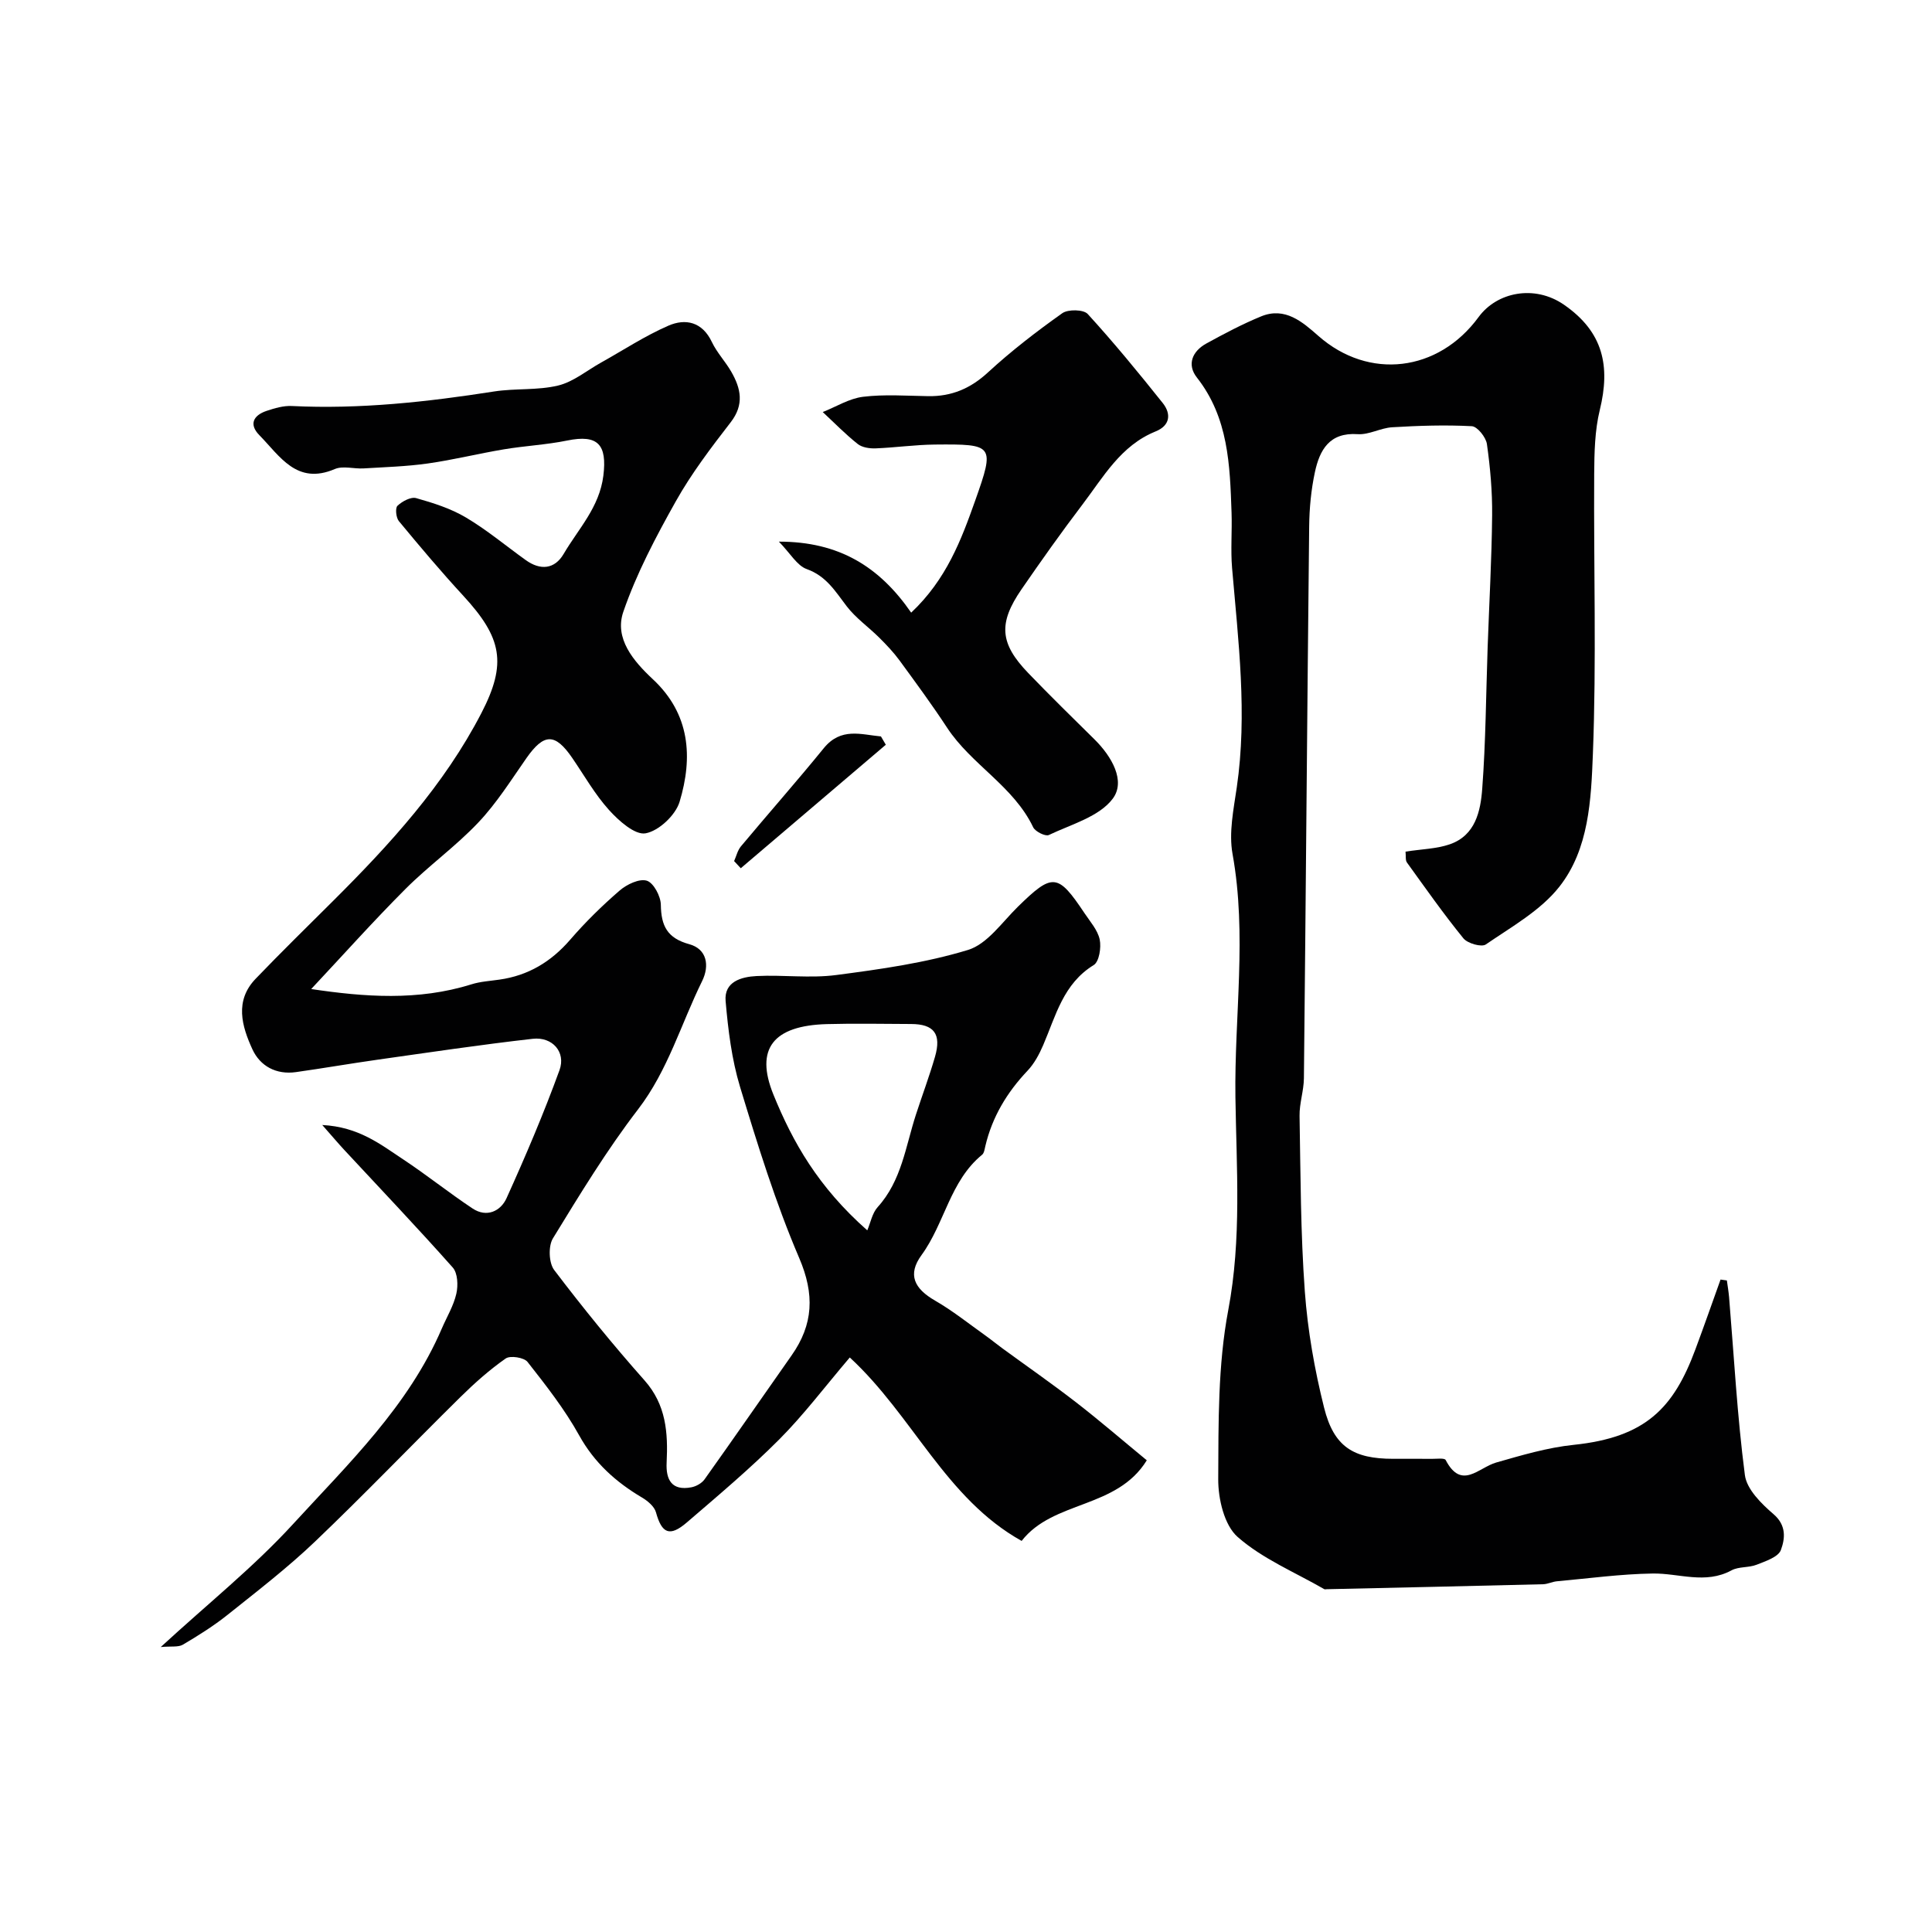 <svg enable-background="new 0 0 400 400" viewBox="0 0 400 400" xmlns="http://www.w3.org/2000/svg"><g fill="#010102"><path d="m33.28 341c9.83-9.04 19.28-16.6 27.35-25.41 11.48-12.53 23.95-24.47 30.85-40.55 1.03-2.39 2.43-4.69 3-7.19.39-1.7.29-4.26-.74-5.42-7.34-8.27-14.97-16.28-22.5-24.39-1.24-1.34-2.42-2.74-4.52-5.12 7.56.39 12.07 4.02 16.73 7.1 4.9 3.24 9.5 6.94 14.4 10.19 2.91 1.93 5.8.56 7.02-2.13 3.94-8.71 7.7-17.53 10.97-26.52 1.36-3.75-1.48-6.94-5.52-6.49-10.72 1.21-21.4 2.81-32.09 4.32-5.66.8-11.3 1.78-16.96 2.58-4.08.57-7.41-1.23-9.02-4.74-2.19-4.78-3.71-10.02.67-14.58 5.24-5.46 10.65-10.75 16.01-16.09 11.8-11.75 23.01-24 30.74-38.93 5.33-10.3 4.25-15.59-3.73-24.26-4.62-5.01-9.02-10.23-13.36-15.48-.59-.71-.78-2.7-.29-3.17.97-.92 2.77-1.9 3.87-1.59 3.55 1 7.18 2.15 10.32 4.02 4.34 2.57 8.25 5.86 12.37 8.81 3.02 2.17 5.97 1.92 7.85-1.28 3.05-5.21 7.4-9.62 8.22-16.2.79-6.41-1.09-8.59-7.5-7.27-4.31.88-8.75 1.09-13.09 1.82-5.27.88-10.48 2.18-15.77 2.93-4.39.62-8.85.75-13.29 1.02-1.99.12-4.26-.59-5.95.13-7.89 3.38-11.37-2.68-15.61-7-2.23-2.26-1.25-4.12 1.48-5.04 1.68-.56 3.51-1.1 5.24-1.01 14.09.69 27.99-.84 41.87-3.01 4.38-.68 8.98-.2 13.25-1.23 3.16-.76 5.93-3.1 8.87-4.74 4.64-2.59 9.11-5.54 13.96-7.65 3.56-1.55 7.03-.8 9.01 3.39 1.04 2.19 2.79 4.02 4.01 6.14 1.99 3.46 2.73 6.79-.12 10.47-4.06 5.25-8.13 10.6-11.36 16.36-4.13 7.36-8.14 14.94-10.87 22.88-1.89 5.51 2.08 10.19 6.12 13.96 7.72 7.2 8.31 16.17 5.53 25.38-.84 2.77-4.31 6.03-7.04 6.52-2.2.4-5.56-2.6-7.58-4.84-2.93-3.25-5.13-7.16-7.62-10.79-3.55-5.17-5.84-5.1-9.46.05-3.18 4.55-6.17 9.33-9.96 13.33-4.67 4.95-10.31 8.97-15.12 13.8-6.64 6.65-12.91 13.67-19.49 20.69 10.96 1.63 22.09 2.5 33.19-.98 1.85-.58 3.85-.69 5.78-.97 5.95-.84 10.68-3.68 14.63-8.24 3.15-3.65 6.62-7.06 10.27-10.21 1.47-1.27 4.07-2.51 5.62-2.03 1.4.44 2.88 3.22 2.9 4.99.06 4.36 1.32 6.91 5.9 8.16 3.64 1 4.23 4.42 2.64 7.65-4.37 8.86-7.05 18.44-13.25 26.53-6.49 8.45-12.07 17.63-17.64 26.73-.97 1.59-.85 5.06.26 6.53 5.95 7.84 12.17 15.49 18.7 22.85 4.5 5.07 4.89 10.86 4.59 17.03-.18 3.55 1.05 5.89 5.12 5.12 1-.19 2.17-.85 2.74-1.66 6.06-8.5 11.99-17.09 18-25.63 4.53-6.44 4.81-12.66 1.58-20.2-4.91-11.46-8.61-23.46-12.24-35.41-1.73-5.71-2.47-11.8-2.99-17.77-.35-4.03 3.27-5.02 6.41-5.18 5.48-.28 11.07.5 16.48-.21 9.18-1.2 18.47-2.51 27.28-5.19 3.99-1.21 7.05-5.72 10.33-8.94 7.18-7.03 8.27-6.98 13.79 1.3 1.18 1.77 2.74 3.51 3.16 5.47.35 1.66-.11 4.59-1.23 5.29-6.32 3.87-7.85 10.49-10.46 16.56-.82 1.91-1.86 3.86-3.27 5.34-4.25 4.49-7.3 9.56-8.72 15.6-.15.62-.24 1.43-.67 1.78-6.64 5.42-7.73 14.18-12.53 20.76-2.97 4.06-1.51 6.96 2.8 9.44 3.63 2.09 6.94 4.75 10.37 7.19 1.2.85 2.33 1.79 3.51 2.65 5.12 3.74 10.33 7.36 15.34 11.24 4.93 3.82 9.65 7.9 14.61 11.98-6.23 10.11-19.35 8.25-25.91 16.69-15.72-8.75-22.48-25.88-35.58-37.98-5.17 6.07-9.53 11.87-14.6 16.96-6.04 6.06-12.63 11.6-19.13 17.19-3.56 3.06-5.19 2.3-6.4-2.09-.33-1.21-1.71-2.36-2.89-3.06-5.43-3.22-9.86-7.19-13.02-12.89-2.99-5.39-6.86-10.33-10.68-15.19-.72-.92-3.58-1.37-4.52-.71-3.36 2.35-6.46 5.11-9.39 8-10.06 9.92-19.85 20.13-30.07 29.89-5.69 5.43-11.96 10.26-18.12 15.18-2.9 2.31-6.07 4.3-9.27 6.19-.96.55-2.41.28-4.57.48zm146.28-86.27c.68-1.59 1.02-3.56 2.15-4.81 4.96-5.47 5.78-12.56 7.92-19.14 1.3-4 2.78-7.94 3.95-11.98 1.37-4.74-.2-6.78-4.97-6.79-5.81-.02-11.63-.14-17.43.02-11.07.31-14.92 5.08-11.05 14.6 4.01 9.85 9.25 19.11 19.43 28.1z"/><path d="m291 176.32c3.39-.53 6.43-.57 9.17-1.52 5.31-1.84 6.37-6.88 6.71-11.51.73-9.74.78-19.52 1.12-29.28.32-9.1.84-18.19.93-27.3.05-4.93-.39-9.89-1.08-14.77-.2-1.41-1.98-3.64-3.13-3.7-5.48-.29-11-.11-16.48.22-2.4.14-4.81 1.59-7.14 1.43-5.87-.41-7.88 3.29-8.86 7.85-.79 3.67-1.15 7.49-1.19 11.25-.41 38.09-.69 76.17-1.09 114.26-.03 2.6-.95 5.2-.9 7.8.21 12.11.21 24.25 1.09 36.33.59 8.08 2.02 16.2 3.99 24.07 2.03 8.11 6.07 10.58 14.29 10.58 2.67 0 5.33-.02 8 .01.99.01 2.64-.22 2.88.24 3.28 6.3 6.81 1.57 10.43.53 5.28-1.51 10.65-3.11 16.08-3.67 14.9-1.55 20.68-7.62 25.18-19.73 1.79-4.81 3.49-9.66 5.22-14.49.44.06.87.12 1.31.18.16 1.16.36 2.32.46 3.48 1.02 12.28 1.68 24.61 3.27 36.82.38 2.94 3.42 5.94 5.94 8.1 2.73 2.35 2.36 5.12 1.51 7.42-.54 1.45-3.17 2.31-5.02 3.04-1.64.65-3.71.35-5.21 1.17-5.41 2.93-10.87.57-16.3.65-6.62.1-13.24 1.01-19.85 1.61-.97.09-1.91.59-2.87.61-14.93.37-29.86.7-44.79 1.03-.17 0-.37.06-.49-.01-6.07-3.5-12.77-6.27-17.93-10.8-2.78-2.44-4.05-7.89-4.03-11.97.06-11.7-.08-23.61 2.08-35.02 2.79-14.74 1.69-29.41 1.48-44.05-.24-16.79 2.44-33.6-.6-50.4-.79-4.39.22-9.2.88-13.75 2.22-15.21.32-30.29-.97-45.41-.32-3.8.02-7.66-.11-11.49-.34-9.83-.63-19.64-7.18-27.97-2.11-2.68-.95-5.44 1.96-7.04 3.7-2.03 7.45-4.02 11.35-5.62 4.96-2.03 8.57 1.17 11.86 4.06 10.43 9.18 24.81 7.48 33.16-3.92 3.78-5.17 11.57-6.76 17.66-2.56 8.2 5.66 9.64 12.76 7.43 21.8-1.04 4.26-1.13 8.83-1.16 13.26-.12 19.32.48 38.67-.27 57.97-.37 9.44-.8 19.7-6.96 27.5-3.89 4.93-9.89 8.27-15.21 11.93-.89.61-3.78-.21-4.64-1.27-4.12-5.06-7.87-10.41-11.69-15.7-.34-.47-.19-1.28-.29-2.25z"/><path d="m188.65 126.84c7.32-6.9 10.37-15.08 13.25-23.19 4.1-11.56 3.86-11.72-8.35-11.61-4.09.04-8.17.63-12.26.79-1.24.05-2.79-.18-3.7-.9-2.56-2.03-4.85-4.39-7.25-6.62 2.78-1.1 5.48-2.81 8.35-3.16 4.43-.54 8.98-.2 13.48-.13 4.84.08 8.76-1.58 12.39-4.93 4.81-4.43 10.03-8.45 15.37-12.24 1.19-.85 4.41-.79 5.27.16 5.42 5.93 10.52 12.15 15.53 18.43 1.79 2.25 1.55 4.66-1.47 5.88-7.23 2.92-10.83 9.46-15.19 15.19-4.34 5.71-8.5 11.58-12.57 17.49-4.85 7.04-4.51 11.21 1.36 17.32 4.5 4.68 9.15 9.23 13.77 13.79 3.53 3.49 6.49 8.6 3.75 12.25-2.8 3.74-8.6 5.31-13.23 7.52-.7.34-2.81-.71-3.24-1.6-4.07-8.53-12.81-12.96-17.84-20.64-3.11-4.74-6.48-9.32-9.83-13.9-1.23-1.68-2.69-3.22-4.18-4.7-2.22-2.21-4.87-4.06-6.76-6.52-2.35-3.07-4.21-6.25-8.28-7.7-2.01-.72-3.38-3.24-5.76-5.68 12.45-.01 20.81 5.18 27.39 14.7z"/><path d="m151.99 178.28c.46-1.03.72-2.22 1.41-3.05 5.68-6.8 11.55-13.44 17.14-20.31 3.57-4.39 7.73-2.83 11.85-2.45.34.57.67 1.15 1.01 1.72-10.01 8.52-20.02 17.05-30.03 25.57-.46-.5-.92-.99-1.38-1.48z"/></g></svg>